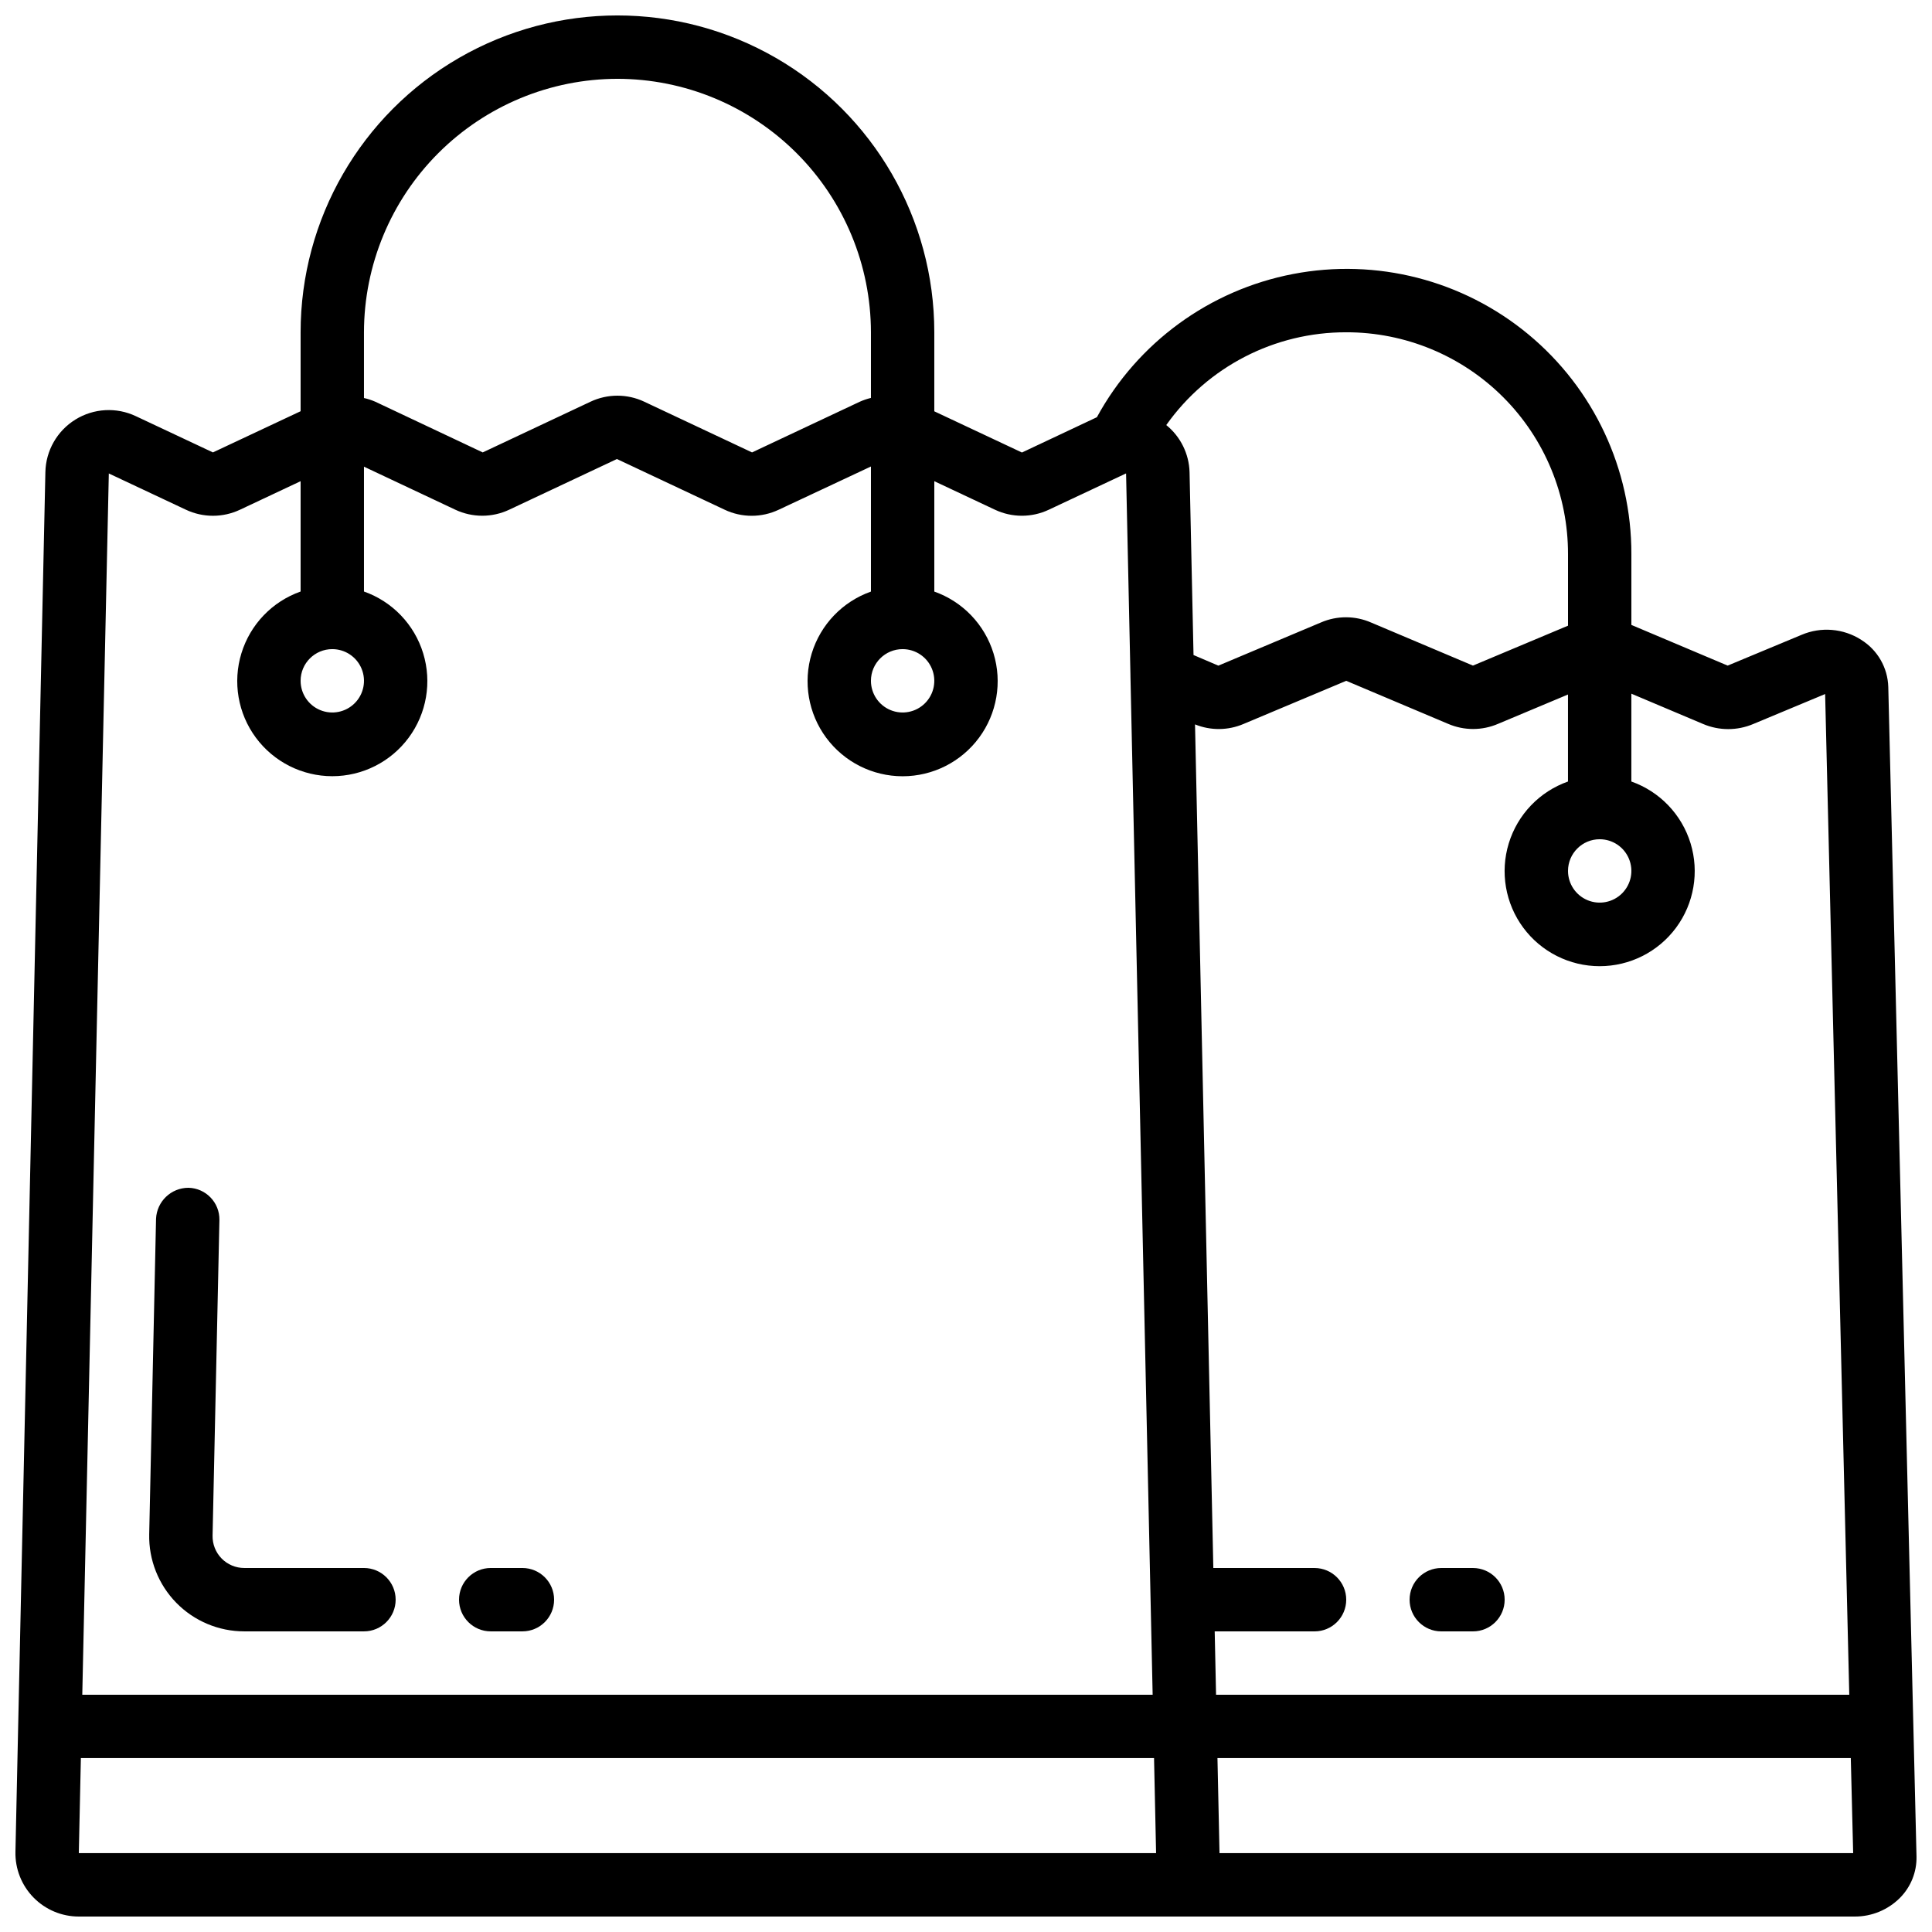 <?xml version="1.0" encoding="UTF-8"?>
<!-- Uploaded to: ICON Repo, www.svgrepo.com, Generator: ICON Repo Mixer Tools -->
<svg width="800px" height="800px" version="1.1" viewBox="144 144 512 512" xmlns="http://www.w3.org/2000/svg">
 <defs>
  <clipPath id="a">
   <path d="m148.09 148.09h503.81v503.81h-503.81z"/>
  </clipPath>
 </defs>
 <g clip-path="url(#a)">
  <path d="m637.25 313.56c-4.731-3.027-10.652-3.523-15.82-1.32l-19.582 8.152-25.516-10.781v-18.773c0.047-22.527-9.98-43.895-27.332-58.258-17.355-14.367-40.219-20.223-62.344-15.965-22.121 4.254-41.184 18.172-51.969 37.949l-19.859 9.355-23.227-10.918v-20.941c0-30-16.004-57.719-41.984-72.719-25.98-15-57.988-15-83.969 0-25.98 15-41.984 42.719-41.984 72.719v20.918l-23.234 10.914-20.43-9.605c-5.148-2.438-11.18-2.098-16.023 0.902s-7.836 8.246-7.949 13.941l-7.934 365.6c-0.102 4.519 1.621 8.891 4.781 12.121 3.164 3.231 7.492 5.055 12.012 5.051h470.64c4.496 0.016 8.812-1.77 11.988-4.953 2.875-2.898 4.457-6.836 4.383-10.914l-7.481-309.99v-0.004c-0.148-5.098-2.84-9.781-7.172-12.477zm-41.918 22.301c4.254 1.812 9.066 1.812 13.32 0l19.027-7.934 6.398 265.2h-167.81l-0.359-16.793h26.457c4.637 0 8.398-3.758 8.398-8.398 0-4.637-3.762-8.395-8.398-8.395h-26.82l-4.852-223.57c4.133 1.68 8.762 1.637 12.863-0.117l27.207-11.43 26.945 11.379c4.258 1.852 9.094 1.852 13.352 0l18.473-7.75v23.059c-7.531 2.66-13.355 8.738-15.691 16.375-2.34 7.637-0.914 15.934 3.836 22.355s12.262 10.207 20.25 10.207 15.504-3.785 20.254-10.207 6.172-14.719 3.836-22.355c-2.34-7.637-8.16-13.715-15.691-16.375v-23.277zm-27.398 30.547c3.398 0 6.461 2.047 7.758 5.184 1.301 3.137 0.582 6.75-1.82 9.152-2.398 2.402-6.012 3.121-9.148 1.82-3.137-1.301-5.184-4.363-5.184-7.758 0-4.637 3.758-8.398 8.395-8.398zm-67.172-134.35c15.594-0.023 30.559 6.16 41.59 17.188 11.027 11.027 17.211 25.992 17.188 41.59v18.977l-25.191 10.578-26.91-11.379v0.004c-4.258-1.891-9.113-1.906-13.387-0.051l-27.172 11.438-6.582-2.812-1.051-48.465v-0.004c-0.141-4.859-2.394-9.418-6.172-12.477 10.949-15.465 28.738-24.637 47.688-24.586zm-117.56 83.969c3.398 0 6.461 2.043 7.758 5.184 1.301 3.137 0.582 6.75-1.82 9.148-2.398 2.402-6.012 3.121-9.148 1.82-3.137-1.297-5.184-4.359-5.184-7.758 0-4.637 3.758-8.395 8.395-8.395zm-75.57-151.14c17.809 0.02 34.887 7.106 47.477 19.699 12.594 12.594 19.68 29.668 19.699 47.477v17.391c-1.016 0.246-2.004 0.582-2.957 1.008l-28.551 13.434-28.551-13.434h0.004c-4.519-2.137-9.754-2.137-14.273 0l-28.551 13.434-28.465-13.434c-0.969-0.422-1.977-0.754-3.008-0.984v-17.414c0.023-17.809 7.106-34.883 19.699-47.477s29.668-19.68 47.477-19.699zm-75.57 151.14c3.394 0 6.457 2.043 7.758 5.184 1.301 3.137 0.582 6.75-1.82 9.148-2.402 2.402-6.012 3.121-9.152 1.82-3.137-1.297-5.184-4.359-5.184-7.758 0-4.637 3.762-8.395 8.398-8.395zm-59.223-46.555 20.43 9.609c4.535 2.141 9.793 2.141 14.332 0l16.062-7.559v29.238c-7.531 2.66-13.352 8.738-15.688 16.375-2.34 7.641-0.918 15.934 3.832 22.355s12.266 10.211 20.254 10.211 15.5-3.789 20.25-10.211 6.176-14.715 3.836-22.355c-2.336-7.637-8.16-13.715-15.691-16.375v-33.086l24.211 11.406c4.519 2.129 9.754 2.129 14.273 0l28.551-13.434 28.551 13.434h-0.004c4.535 2.148 9.797 2.148 14.336 0l24.434-11.453v33.152-0.004c-7.531 2.664-13.352 8.738-15.691 16.379-2.336 7.637-0.914 15.93 3.836 22.352s12.266 10.211 20.25 10.211c7.988 0 15.504-3.789 20.254-10.211s6.172-14.715 3.836-22.352c-2.34-7.641-8.16-13.715-15.691-16.379v-29.254l16.07 7.559c4.519 2.133 9.758 2.133 14.277 0l20.473-9.621 1.16 53.52v0.262l5.883 269.88h-283.66zm-7.953 365.63 0.547-25.191h284.4l0.543 25.191zm302.29 0v-0.387l-0.535-24.805h167.84l0.629 25.191z"/>
 </g>
 <path d="m208.73 576.33h31.723c4.641 0 8.398-3.758 8.398-8.398 0-4.637-3.758-8.395-8.398-8.395h-31.723c-2.258 0-4.422-0.91-6.004-2.523-1.578-1.617-2.441-3.801-2.391-6.059l1.812-83.605v-0.004c0.098-4.633-3.578-8.469-8.211-8.57-4.598 0.004-8.379 3.625-8.582 8.219l-1.812 83.605v0.004c-0.145 6.773 2.445 13.316 7.184 18.16 4.738 4.84 11.23 7.566 18.004 7.566z"/>
 <path d="m274.05 576.33h8.398-0.004c4.641 0 8.398-3.758 8.398-8.398 0-4.637-3.758-8.395-8.398-8.395h-8.395c-4.637 0-8.398 3.758-8.398 8.395 0 4.641 3.762 8.398 8.398 8.398z"/>
 <path d="m534.35 559.54h-8.398c-4.637 0-8.395 3.758-8.395 8.395 0 4.641 3.758 8.398 8.395 8.398h8.398c4.637 0 8.398-3.758 8.398-8.398 0-4.637-3.762-8.395-8.398-8.395z"/>
</svg>